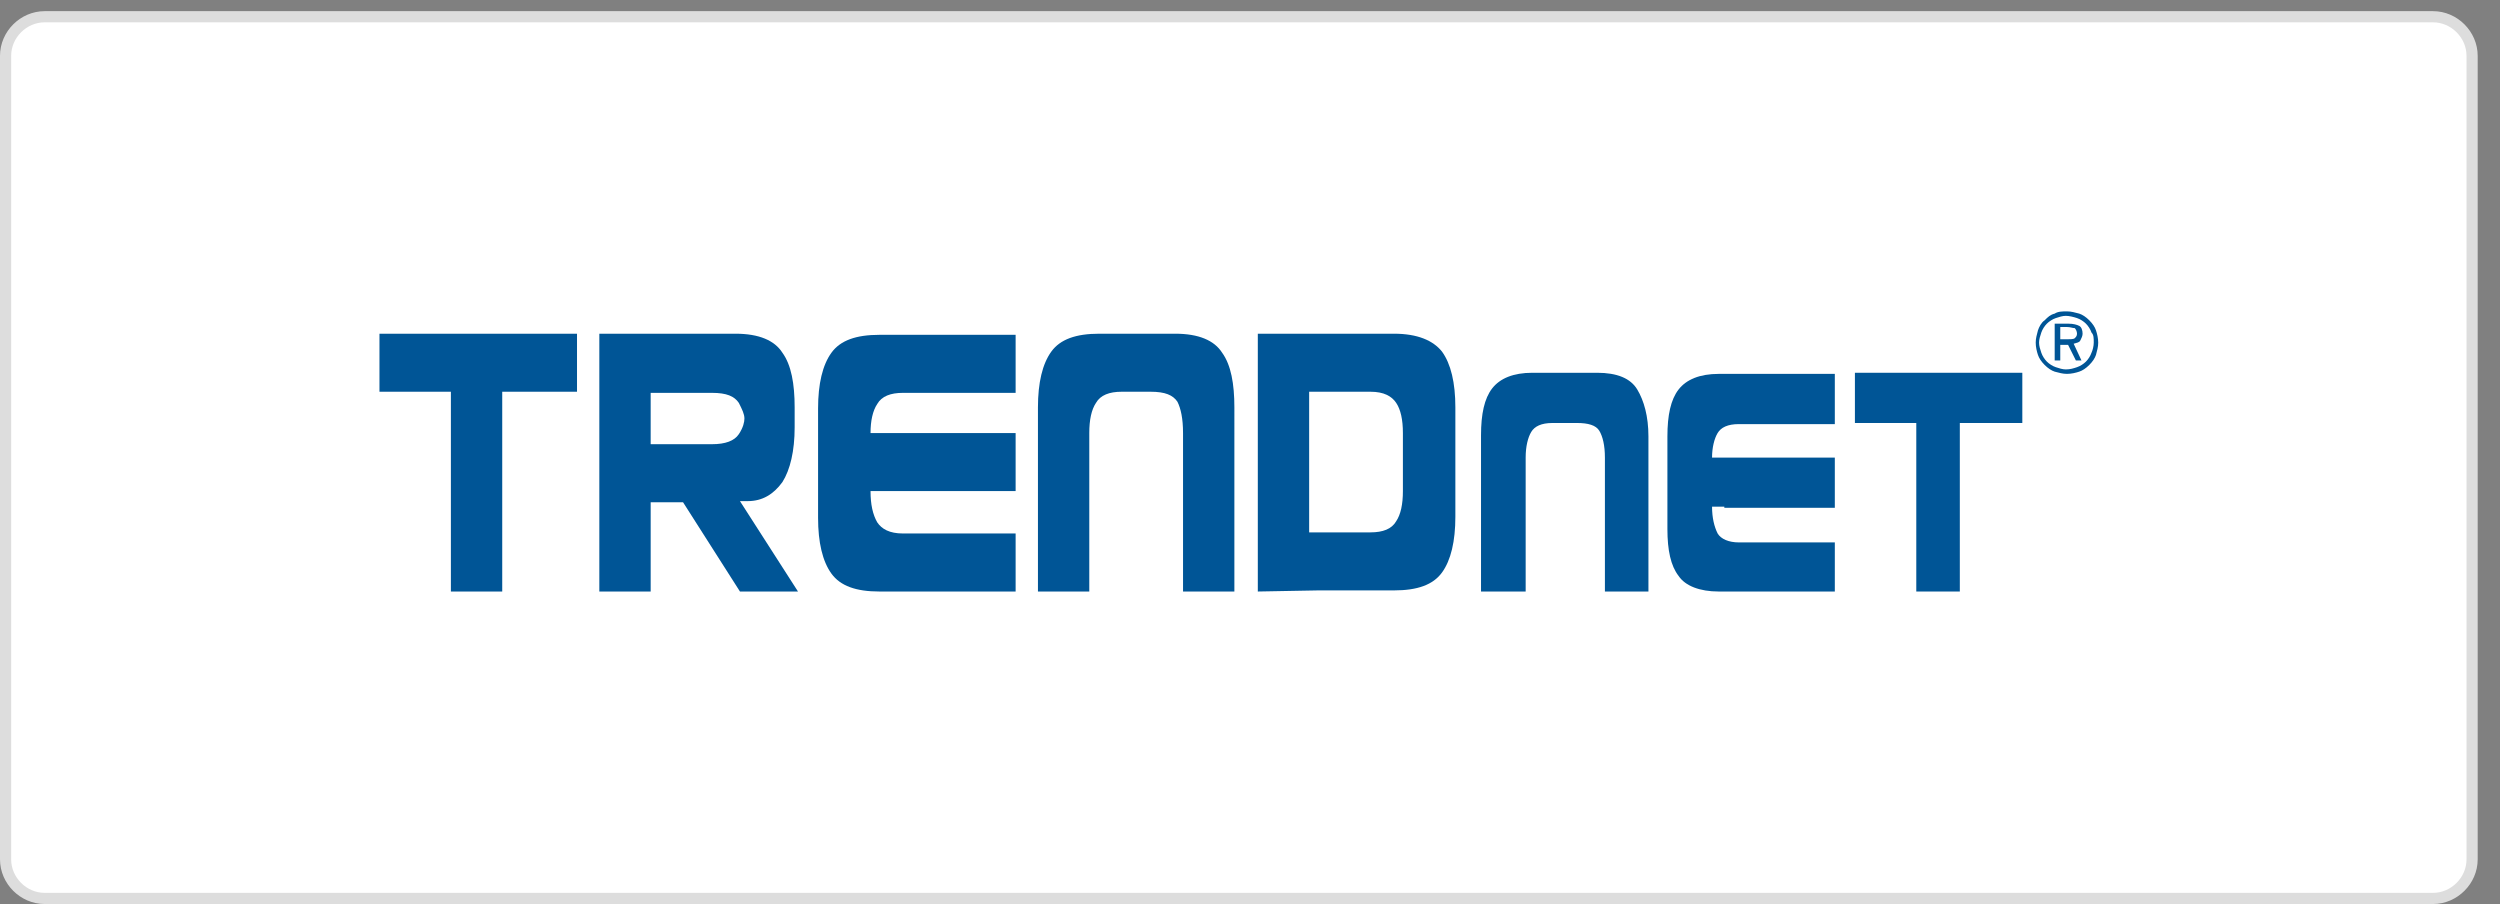 <?xml version="1.0" encoding="utf-8"?>
<!-- Generator: Adobe Illustrator 28.3.0, SVG Export Plug-In . SVG Version: 6.00 Build 0)  -->
<svg version="1.1" id="Layer_1" xmlns="http://www.w3.org/2000/svg" xmlns:xlink="http://www.w3.org/1999/xlink" x="0px" y="0px"
	 viewBox="0 0 224 81" style="enable-background:new 0 0 224 81;" xml:space="preserve">
<rect x="0" y="0" width="224" height="81" fill="#808080" stroke="none"/>
<style type="text/css">
	.st0{fill:#FFFFFF;}
	.st1{fill:none;stroke:#DDDDDD;}
	.st2{fill:#005596;}
	.st3{fill-rule:evenodd;clip-rule:evenodd;fill:#005596;}
</style>
<path class="st0" d="M4,1.5h214c1.9,0,3.5,1.6,3.5,3.5v72c0,1.9-1.6,3.5-3.5,3.5H4c-1.9,0-3.5-1.6-3.5-3.5V5C0.5,3.1,2.1,1.5,4,1.5z
	"/>
<path class="st1" d="M4,1.5h214c1.9,0,3.5,1.6,3.5,3.5v72c0,1.9-1.6,3.5-3.5,3.5H4c-1.9,0-3.5-1.6-3.5-3.5V5C0.5,3.1,2.1,1.5,4,1.5z
	"/>
<path class="st2" d="M40.4,35.1h-6.4v-5.2h5.4h6.8h5.5v5.2H45V53h-4.6V35.1z"/>
<path class="st2" d="M63.8,39.8c1.2,0,2-0.3,2.4-0.9c0.4-0.6,0.5-1.1,0.5-1.4c0-0.4-0.2-0.8-0.5-1.4c-0.4-0.6-1.1-0.9-2.4-0.9h-2.6
	h-2.9v4.6H63.8L63.8,39.8z M71.5,53h-5.2l-5.1-8h-2.9v8h-4.6V29.9h5.4h6.8c2.1,0,3.5,0.6,4.2,1.7c0.8,1.1,1.1,2.8,1.1,4.9v1v0.8
	c0,2.1-0.4,3.8-1.1,4.9c-0.8,1.1-1.8,1.7-3.1,1.7h-0.7L71.5,53z"/>
<path class="st2" d="M79.3,44H78c0,1.2,0.2,2.1,0.6,2.8c0.4,0.6,1.1,1,2.3,1h2.6H91V53h-5.4h-6.8c-2.1,0-3.5-0.5-4.3-1.6
	c-0.8-1.1-1.2-2.8-1.2-5v-9.8c0-2.2,0.4-3.9,1.2-5c0.8-1.1,2.2-1.6,4.3-1.6h6.8H91v5.2h-7.5h-2.6c-1.1,0-1.9,0.3-2.3,1
	c-0.4,0.6-0.6,1.5-0.6,2.6h1.3H91V44H79.3L79.3,44z"/>
<path class="st2" d="M110.7,53H106V38.8c0-1.3-0.2-2.2-0.5-2.8c-0.4-0.6-1.1-0.9-2.4-0.9h-2.6c-1.1,0-1.9,0.3-2.3,1
	c-0.4,0.6-0.6,1.5-0.6,2.7V53H93V36.5c0-2.2,0.4-3.9,1.2-5c0.8-1.1,2.2-1.6,4.3-1.6h6.8c2.1,0,3.5,0.6,4.2,1.7
	c0.8,1.1,1.1,2.8,1.1,4.9V53L110.7,53z"/>
<path class="st2" d="M117.3,35.1v12.6h2.9h2.6c1.1,0,1.9-0.3,2.3-1c0.4-0.6,0.6-1.5,0.6-2.7v-5.2c0-1.2-0.2-2.1-0.6-2.7
	c-0.4-0.6-1.1-1-2.3-1h-2.6H117.3L117.3,35.1z M112.7,53V29.9h5.4h6.8c2.1,0,3.5,0.6,4.3,1.6c0.8,1.1,1.2,2.8,1.2,5v9.8
	c0,2.2-0.4,3.9-1.2,5c-0.8,1.1-2.2,1.6-4.3,1.6h-6.8L112.7,53L112.7,53z"/>
<path class="st2" d="M147.7,53h-3.9V41c0-1.1-0.2-1.9-0.5-2.4c-0.3-0.5-1-0.7-2-0.7h-2.2c-1,0-1.6,0.3-1.9,0.8
	c-0.3,0.5-0.5,1.3-0.5,2.3v12h-4v-14c0-1.9,0.3-3.3,1-4.2c0.7-0.9,1.9-1.4,3.6-1.4h5.8c1.8,0,3,0.5,3.6,1.5c0.6,1,1,2.4,1,4.2V53z"
	/>
<path class="st2" d="M154.5,45.4h-1.1c0,1,0.2,1.8,0.5,2.4c0.3,0.5,1,0.8,1.9,0.8h2.2h6.4V53h-4.6h-5.8c-1.7,0-3-0.5-3.6-1.4
	c-0.7-0.9-1-2.3-1-4.2v-8.3c0-1.9,0.3-3.3,1-4.2c0.7-0.9,1.9-1.4,3.6-1.4h5.8h4.6v4.5H158h-2.2c-1,0-1.6,0.3-1.9,0.8
	c-0.3,0.5-0.5,1.3-0.5,2.2h1.1h9.9v4.5H154.5L154.5,45.4z"/>
<path class="st2" d="M171.6,37.9h-5.4v-4.5h4.6h5.8h4.6v4.5h-5.6V53h-3.9V37.9z"/>
<path class="st3" d="M185.2,29.3h-0.6v1.1h0.6c0.3,0,0.6,0,0.7-0.1c0.1-0.1,0.2-0.2,0.2-0.4c0-0.2-0.1-0.4-0.2-0.5
	C185.7,29.4,185.5,29.3,185.2,29.3z M185.3,29c0.5,0,0.8,0.1,1,0.2c0.2,0.1,0.3,0.4,0.3,0.7c0,0.2-0.1,0.4-0.2,0.6
	c-0.1,0.2-0.3,0.2-0.6,0.3l0.7,1.5H186l-0.7-1.4h-0.7v1.4h-0.5V29H185.3z M187.6,30.7c0,0.3-0.1,0.7-0.2,0.9
	c-0.1,0.3-0.3,0.6-0.5,0.8c-0.2,0.2-0.5,0.4-0.8,0.5c-0.3,0.1-0.6,0.2-1,0.2c-0.3,0-0.6-0.1-0.9-0.2c-0.3-0.1-0.6-0.3-0.8-0.5
	c-0.2-0.2-0.4-0.5-0.5-0.8c-0.1-0.3-0.2-0.6-0.2-0.9c0-0.3,0.1-0.6,0.2-0.9c0.1-0.3,0.3-0.6,0.5-0.8c0.2-0.2,0.5-0.4,0.8-0.5
	c0.3-0.1,0.6-0.2,0.9-0.2c0.3,0,0.7,0.1,1,0.2c0.3,0.1,0.6,0.3,0.8,0.5c0.2,0.2,0.4,0.5,0.5,0.8C187.6,30,187.6,30.3,187.6,30.7z
	 M185.2,27.9c0.4,0,0.7,0.1,1.1,0.2c0.3,0.1,0.6,0.3,0.9,0.6c0.3,0.3,0.5,0.6,0.6,0.9c0.1,0.3,0.2,0.7,0.2,1.1
	c0,0.4-0.1,0.7-0.2,1.1c-0.1,0.3-0.3,0.6-0.6,0.9c-0.3,0.3-0.6,0.5-0.9,0.6c-0.3,0.1-0.7,0.2-1.1,0.2c-0.4,0-0.7-0.1-1.1-0.2
	c-0.3-0.1-0.6-0.3-0.9-0.6c-0.3-0.3-0.5-0.6-0.6-0.9c-0.1-0.3-0.2-0.7-0.2-1.1c0-0.4,0.1-0.7,0.2-1.1c0.1-0.3,0.3-0.7,0.6-0.9
	c0.3-0.3,0.5-0.5,0.9-0.6C184.4,27.9,184.8,27.9,185.2,27.9z"/>
</svg>
